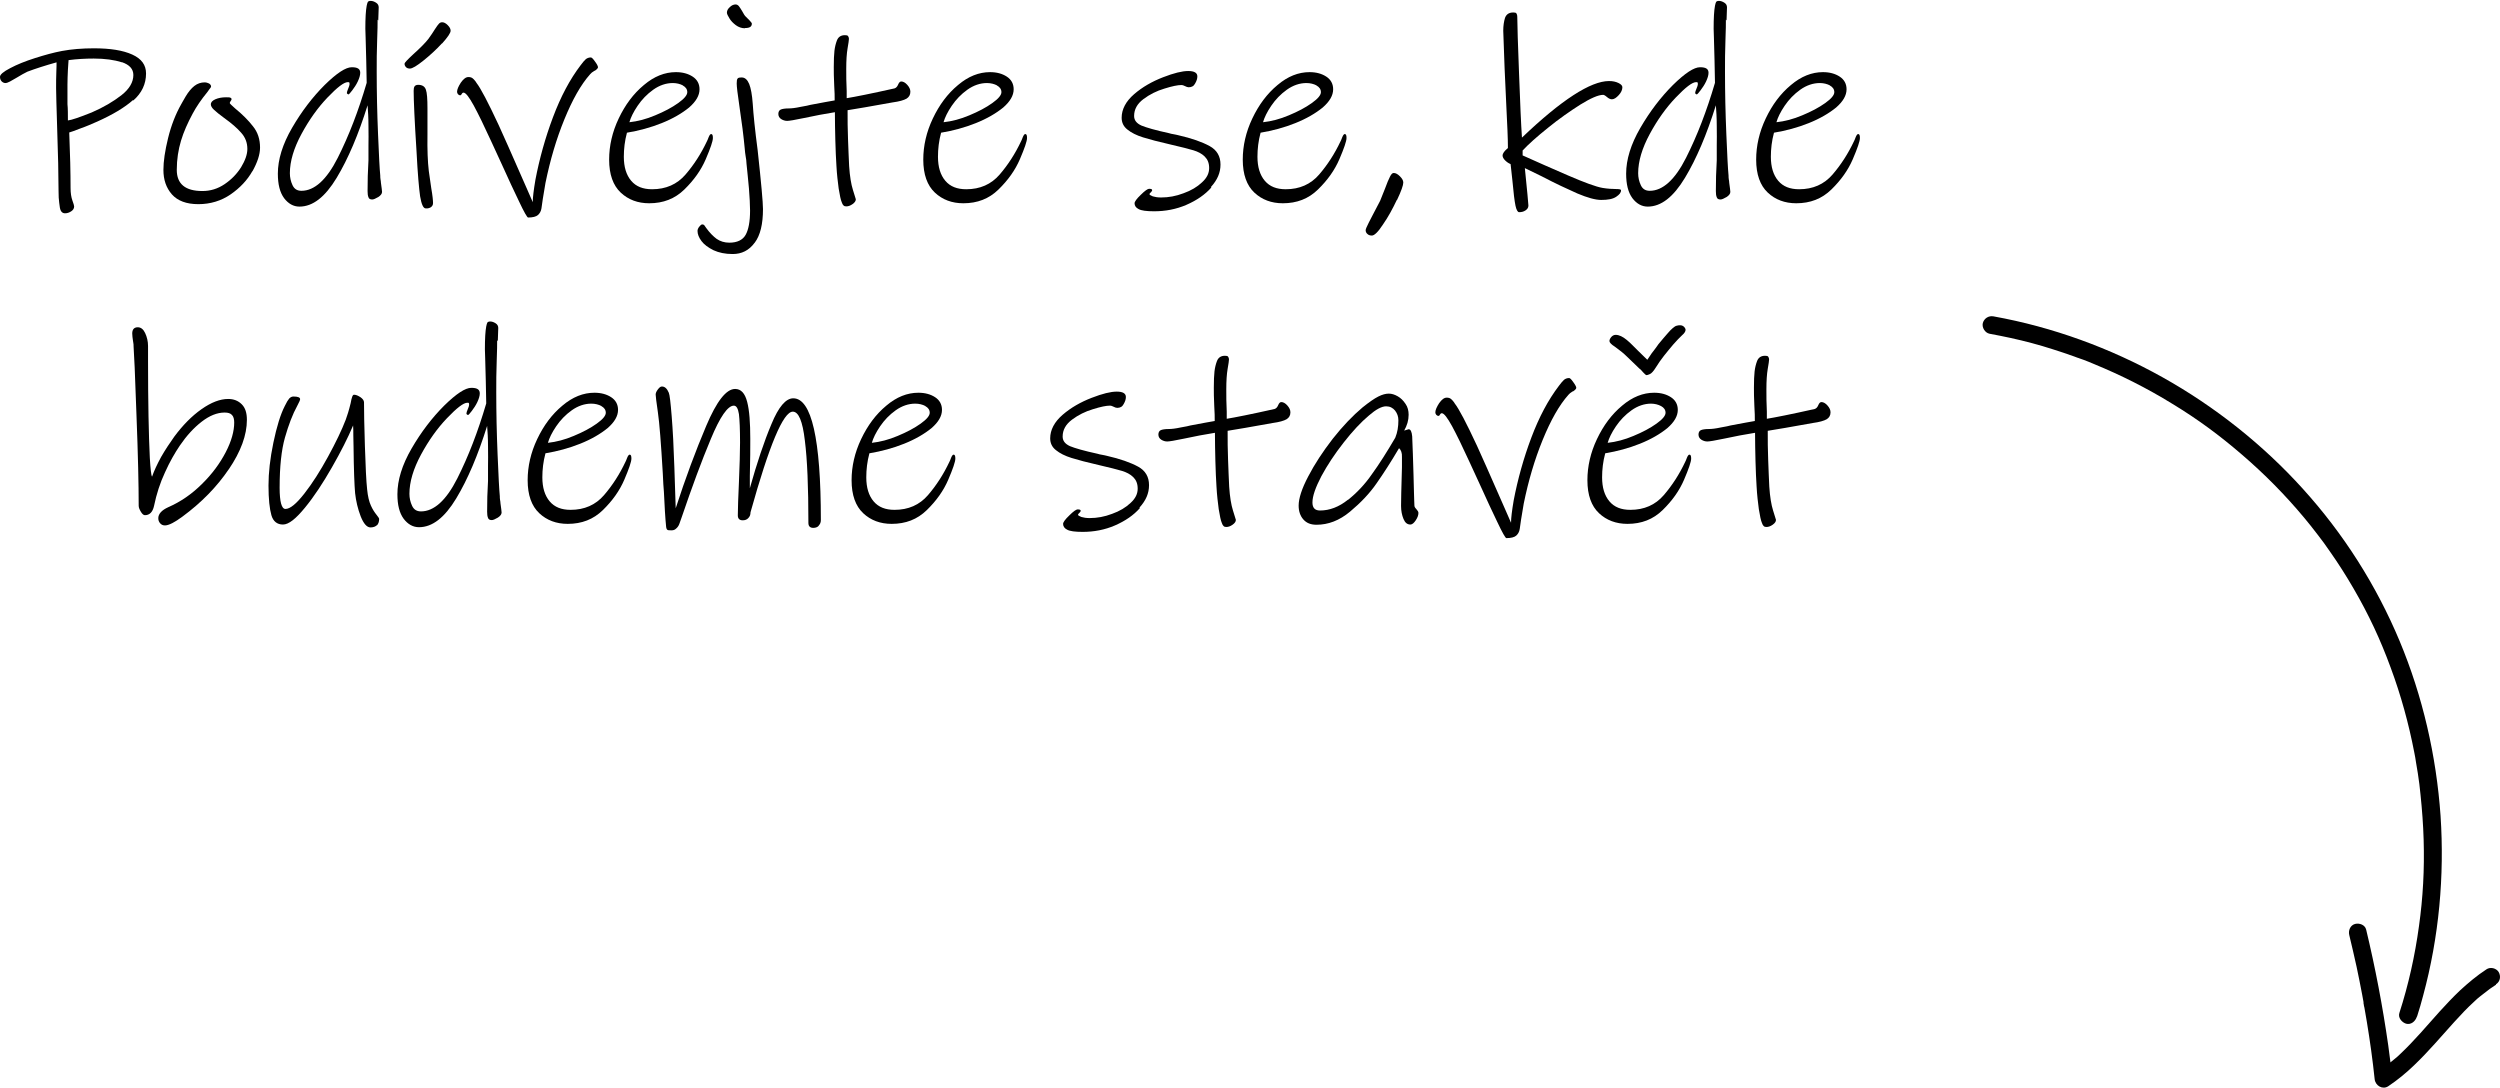 <?xml version="1.0" encoding="UTF-8"?><svg id="Vrstva_2" xmlns="http://www.w3.org/2000/svg" viewBox="0 0 112.29 48.85"><defs><style>.cls-1{fill:#000;stroke-width:0px;}</style></defs><g id="Vrstva_1-2"><path class="cls-1" d="M5.98,4.49c-.38.34-.92.66-1.61.97-.25.11-.5.22-.76.31-.26.1-.42.16-.5.18.04.98.06,1.81.06,2.5,0,.22.03.41.08.55.05.14.08.23.08.27,0,.09-.04.16-.13.22-.09.06-.18.09-.28.09-.12,0-.2-.08-.23-.25,0-.02-.01-.09-.03-.22s-.03-.31-.03-.54c0-.62-.02-1.65-.07-3.07-.02-.72-.04-1.23-.04-1.54,0-.26,0-.49.01-.71s.01-.37.01-.45c-.5.14-.94.28-1.31.42-.12.06-.29.15-.5.28-.1.06-.19.11-.28.16s-.16.07-.21.07c-.06,0-.12-.03-.17-.08-.05-.06-.07-.12-.07-.2,0-.1.15-.23.46-.39.3-.16.67-.31,1.11-.45.44-.14.84-.25,1.21-.32.43-.08.91-.12,1.44-.12.73,0,1.3.09,1.72.28s.62.47.62.85c0,.47-.19.88-.58,1.22ZM5.48,2.8c-.34-.11-.77-.17-1.27-.17-.37,0-.74.02-1.13.07,0,.06-.02.21-.03.44s-.02.45-.02.66v.88c.02.19.02.44.02.73.17-.02.52-.14,1.07-.36.53-.23.97-.49,1.33-.77.36-.28.54-.59.54-.91,0-.27-.17-.46-.52-.58Z"/><path class="cls-1" d="M11.34,7.68c-.23.41-.56.76-.98,1.05-.42.29-.91.44-1.45.44s-.93-.15-1.19-.44c-.26-.3-.38-.66-.38-1.1,0-.38.07-.86.21-1.43.14-.57.34-1.08.59-1.52.02-.03.08-.15.2-.35.12-.2.25-.36.39-.47.14-.11.3-.16.46-.16.07,0,.14.02.2.05.06.04.09.08.09.14,0,.02-.02.05-.07.11-.04.06-.08.11-.1.14-.27.33-.49.65-.66.97-.22.41-.4.81-.52,1.21s-.19.84-.19,1.31c0,.63.38.95,1.15.95.36,0,.69-.1,1-.31s.55-.46.74-.76c.18-.3.28-.57.28-.82,0-.28-.09-.52-.28-.73-.18-.21-.44-.43-.76-.66-.21-.15-.36-.28-.46-.37s-.14-.18-.14-.24c0-.1.07-.17.2-.23.14-.06.3-.09.48-.09.1,0,.17,0,.2.02.03.01.05.03.05.07,0,.02-.01.04-.04.08-.03.04-.04.07-.04.09s.08.1.24.24c.32.26.59.53.8.8.22.27.32.59.32.96,0,.31-.12.67-.35,1.08Z"/><path class="cls-1" d="M16.96.88c0,.16,0,.47-.02.94-.02.47-.02.94-.02,1.41,0,.91.02,1.84.06,2.79.04.95.07,1.57.1,1.87,0,.05,0,.1.01.16s.02.11.02.16c.03.22.05.36.05.41,0,.08-.06.16-.17.23-.12.07-.21.11-.27.11-.09,0-.15-.03-.17-.1-.03-.07-.04-.16-.04-.28,0-.44.01-.9.04-1.38v-.67c.01-.22,0-.52,0-.88,0-.36-.02-.67-.04-.92-.41,1.31-.87,2.4-1.39,3.26-.52.86-1.07,1.29-1.67,1.29-.27,0-.5-.13-.69-.38-.19-.26-.28-.62-.28-1.1,0-.63.21-1.32.64-2.06.43-.74.92-1.38,1.46-1.92.55-.54.95-.8,1.22-.8s.38.08.38.25c0,.11-.04.24-.11.39s-.16.28-.25.4c-.09.12-.15.18-.16.18s-.03,0-.05-.02c-.02-.01-.03-.03-.03-.04,0-.04.02-.11.06-.2s.06-.16.06-.19c0-.04,0-.07-.01-.08,0-.02-.03-.02-.07-.02-.17,0-.47.23-.91.69s-.83,1.01-1.17,1.64c-.34.63-.52,1.22-.52,1.76,0,.19.04.37.12.54s.21.25.4.25c.58,0,1.13-.49,1.63-1.48.5-.99.93-2.11,1.3-3.37l-.02-1.01c-.02-.89-.04-1.36-.04-1.42,0-.48.02-.82.06-1.03.02-.08.03-.14.05-.17.02-.03.06-.05.13-.05.08,0,.16.03.24.08.08.05.12.12.12.21l-.02.59Z"/><path class="cls-1" d="M19.85,1.95c-.26.28-.53.53-.83.77-.3.24-.5.36-.61.36-.07,0-.13-.02-.17-.06s-.07-.09-.07-.16c0-.04.13-.18.4-.43.3-.27.53-.5.67-.68.12-.17.22-.31.29-.43.09-.14.15-.22.19-.26s.08-.06.14-.06c.08,0,.16.04.25.13.09.09.13.17.13.25,0,.1-.13.29-.38.57ZM19.35,9.31c-.07.04-.15.06-.23.05-.11,0-.19-.19-.25-.54-.05-.35-.11-1.02-.16-2-.09-1.41-.13-2.32-.13-2.74,0-.09.01-.15.04-.2.03-.04.08-.07.16-.07.18,0,.3.07.35.22.05.14.07.42.07.83v1.2c-.01.66.01,1.2.06,1.62,0,.02.04.28.11.77.06.34.08.56.08.67,0,.08-.03.14-.1.19Z"/><path class="cls-1" d="M26.71,3.17c-.11.07-.17.12-.2.16-.42.47-.8,1.15-1.16,2.03s-.64,1.83-.85,2.86c-.02.12-.06.36-.12.72l-.06.42c-.02.13-.08.23-.16.3-.08.07-.23.11-.44.11-.04,0-.18-.24-.41-.73-.23-.48-.48-1.01-.73-1.57l-.52-1.13c-.31-.68-.57-1.21-.78-1.6-.21-.38-.36-.58-.46-.58-.03,0-.06.02-.08.06s-.04.06-.07.06c-.04,0-.07-.02-.1-.05-.03-.04-.04-.07-.04-.11,0-.1.06-.24.17-.41.12-.17.23-.25.34-.25.08,0,.14.02.18.05.04.03.08.07.11.11.03.04.06.07.07.1.19.24.52.87,1,1.9.17.36.58,1.3,1.25,2.82l.28.64c0-.21.04-.54.12-1.01.18-.94.44-1.88.79-2.81.35-.93.76-1.7,1.24-2.33.1-.13.17-.22.23-.27.06-.05.14-.08.23-.08.04,0,.1.06.19.19.09.12.13.21.13.25s-.05.1-.16.17Z"/><path class="cls-1" d="M32.02,6.2c0,.14-.11.46-.32.95-.21.49-.53.94-.96,1.36-.43.42-.95.62-1.58.62-.51,0-.94-.16-1.28-.48-.34-.32-.52-.81-.52-1.48,0-.62.14-1.24.43-1.85.29-.61.66-1.11,1.13-1.5.46-.39.94-.58,1.44-.58.3,0,.55.07.75.2.2.13.31.32.31.57,0,.28-.16.55-.47.82-.32.26-.73.5-1.23.7-.5.2-1.02.34-1.56.43-.1.37-.14.73-.14,1.08,0,.46.11.82.33,1.08.22.26.53.38.94.38.62,0,1.12-.22,1.5-.66.38-.44.7-.94.96-1.49.02-.03.04-.09.08-.19s.08-.14.11-.14c.06,0,.08.06.08.18ZM30.68,3.84c-.13-.07-.29-.11-.46-.11-.3,0-.6.1-.88.3-.28.2-.51.44-.7.72-.19.28-.31.53-.37.74.37-.04.76-.14,1.16-.31.41-.17.75-.35,1.03-.55.28-.2.41-.36.41-.49s-.07-.23-.2-.3Z"/><path class="cls-1" d="M33.89,10.91c-.25.34-.58.5-.98.5-.34,0-.62-.06-.86-.17-.24-.12-.42-.25-.54-.41-.12-.16-.18-.31-.18-.46,0-.06.03-.13.08-.19.05-.06.09-.1.13-.1.05,0,.09.02.11.06.03.04.05.07.07.1.16.22.32.38.47.49.16.11.35.17.57.17.35,0,.6-.12.73-.35s.2-.6.2-1.09c0-.26-.02-.59-.05-.99-.04-.4-.07-.77-.11-1.12,0-.11-.02-.22-.04-.34-.02-.11-.03-.22-.04-.34-.05-.54-.13-1.18-.24-1.91-.08-.54-.12-.87-.12-1.01,0-.11.01-.19.04-.22.02-.04.09-.05.19-.05.14,0,.25.1.33.29.08.2.13.49.16.89.03.48.1,1.17.22,2.08.16,1.47.24,2.36.24,2.65,0,.67-.12,1.18-.37,1.51ZM33.46,1.27c-.15,0-.29-.05-.41-.14-.12-.09-.22-.19-.29-.31-.07-.11-.11-.2-.11-.25,0-.09.04-.17.13-.25.08-.08.17-.12.26-.12.06,0,.11.03.15.08.04.05.09.13.15.23.06.11.11.2.17.25l.15.15c.08.08.11.13.11.15,0,.14-.1.2-.31.2Z"/><path class="cls-1" d="M40.72,4.43c-.12.07-.33.13-.63.17-.74.13-1.15.2-1.24.22l-.78.13c0,.42,0,.85.02,1.31s.03.86.05,1.2c.03.46.09.82.17,1.07.08.25.12.39.13.42,0,.08-.05.15-.15.22-.1.07-.19.1-.28.1-.05,0-.09-.01-.12-.04-.03-.03-.06-.07-.08-.14-.05-.11-.09-.32-.14-.62-.04-.3-.08-.64-.1-1.01-.02-.33-.04-.71-.05-1.15-.01-.44-.02-.86-.02-1.27-.45.07-.91.16-1.38.26-.42.09-.68.13-.76.13-.1,0-.19-.03-.27-.08s-.13-.13-.13-.23c0-.1.04-.17.11-.2.07-.03.19-.05.36-.05.12,0,.3-.02.53-.07.23-.04.38-.07.44-.09.54-.1.9-.17,1.09-.2,0-.17,0-.39-.02-.66-.02-.37-.02-.65-.02-.84,0-.31.01-.55.03-.73.02-.17.06-.33.11-.46.06-.16.18-.24.36-.24.07,0,.12.01.14.04s.04.07.04.13c0,.05-.02.19-.06.42-.04.23-.06.54-.06.92,0,.3,0,.63.02,1v.32c.37-.06,1.08-.2,2.15-.44.06-.02.12-.07.16-.17.04-.1.09-.14.14-.14.09,0,.18.05.27.15.09.1.14.2.14.31,0,.14-.06.24-.17.31Z"/><path class="cls-1" d="M46.13,6.2c0,.14-.11.46-.32.95-.21.49-.53.94-.96,1.36-.43.42-.95.62-1.58.62-.51,0-.94-.16-1.28-.48-.34-.32-.52-.81-.52-1.48,0-.62.14-1.24.43-1.85.29-.61.66-1.11,1.13-1.5.46-.39.94-.58,1.44-.58.3,0,.55.07.75.2.2.13.31.32.31.57,0,.28-.16.55-.47.82-.32.26-.73.5-1.23.7-.5.2-1.02.34-1.56.43-.1.37-.14.73-.14,1.08,0,.46.11.82.33,1.08.22.26.53.38.94.38.62,0,1.12-.22,1.5-.66.38-.44.7-.94.96-1.49.02-.03.04-.09.08-.19s.08-.14.11-.14c.06,0,.08.06.08.18ZM44.79,3.84c-.13-.07-.29-.11-.46-.11-.3,0-.6.1-.88.3-.28.2-.51.44-.7.72-.19.28-.31.53-.37.74.37-.04.76-.14,1.16-.31.41-.17.75-.35,1.03-.55.28-.2.41-.36.41-.49s-.07-.23-.2-.3Z"/><path class="cls-1" d="M54.41,8.42c-.28.32-.66.58-1.12.78-.46.2-.95.29-1.45.29-.34,0-.58-.03-.7-.1-.12-.06-.18-.15-.18-.26,0-.07.09-.2.28-.38.18-.18.31-.27.37-.27.1,0,.14.02.14.06,0,.03-.02.06-.06.1-.04.03-.06.06-.06.08,0,.03.05.06.15.1.1.03.22.05.37.05.34,0,.67-.06,1.01-.19.34-.12.62-.29.83-.49.22-.2.32-.41.32-.64s-.07-.39-.2-.52-.31-.22-.51-.28c-.2-.06-.55-.15-1.03-.26-.53-.12-.94-.23-1.23-.32s-.53-.21-.7-.35c-.18-.14-.26-.32-.26-.53,0-.38.19-.74.56-1.06s.81-.57,1.3-.76.86-.28,1.13-.28.41.08.41.24c0,.1-.03.2-.1.32-.06.12-.16.17-.29.17-.05,0-.1-.02-.16-.05s-.11-.05-.17-.05c-.16,0-.41.05-.76.16-.34.1-.66.26-.94.47-.28.21-.42.46-.42.76,0,.19.11.33.33.43.22.09.63.21,1.23.34.07.02.14.04.22.05.07.01.14.03.19.04.62.14,1.09.31,1.42.49s.49.46.49.83-.14.69-.43,1.01Z"/><path class="cls-1" d="M60.48,6.2c0,.14-.11.46-.32.95-.21.49-.53.94-.96,1.36-.43.42-.95.62-1.58.62-.51,0-.94-.16-1.28-.48-.34-.32-.52-.81-.52-1.48,0-.62.14-1.24.43-1.85.29-.61.66-1.11,1.13-1.5.46-.39.94-.58,1.44-.58.3,0,.55.07.75.2.2.13.31.32.31.57,0,.28-.16.55-.47.82-.32.26-.73.5-1.23.7-.5.2-1.02.34-1.56.43-.1.37-.14.73-.14,1.08,0,.46.11.82.33,1.08.22.26.53.38.94.38.62,0,1.12-.22,1.5-.66.38-.44.7-.94.96-1.49.02-.03.04-.09.08-.19s.08-.14.11-.14c.06,0,.08.06.08.18ZM59.14,3.84c-.13-.07-.29-.11-.46-.11-.3,0-.6.1-.88.3-.28.2-.51.44-.7.72-.19.28-.31.53-.37.74.37-.04.76-.14,1.16-.31.41-.17.75-.35,1.03-.55.28-.2.41-.36.41-.49s-.07-.23-.2-.3Z"/><path class="cls-1" d="M62.74,8.98c-.19.4-.39.77-.62,1.1-.22.34-.39.5-.5.5-.08,0-.15-.02-.2-.07-.05-.04-.08-.1-.08-.17,0-.05.05-.16.14-.34.09-.18.15-.29.17-.33l.34-.65.22-.55c.09-.24.16-.42.22-.53.06-.12.11-.17.17-.17.09,0,.18.05.28.15.1.1.15.19.15.28,0,.12-.09.38-.28.78Z"/><path class="cls-1" d="M72.71,4.27c-.11.12-.21.19-.31.19-.06,0-.14-.03-.22-.1-.08-.07-.14-.1-.17-.1-.22,0-.56.15-1.03.44-.47.3-.96.64-1.45,1.04-.5.4-.88.74-1.14,1.02v.22c.62.28,1.3.58,2.04.9.74.32,1.26.51,1.55.56.11.02.22.03.34.04.11,0,.19.01.24.01.07,0,.13,0,.18.01s.07.02.07.05c0,.1-.07.19-.22.29s-.37.14-.67.14c-.26,0-.62-.1-1.07-.29-.45-.2-.99-.45-1.6-.77l-.76-.37c.1,1.02.16,1.58.16,1.68,0,.09-.04.16-.13.22-.09.06-.18.08-.29.08-.06,0-.12-.1-.16-.29s-.09-.57-.14-1.14l-.08-.73c-.1-.04-.18-.1-.25-.17s-.11-.15-.11-.21c0-.1.08-.21.24-.34,0-.43-.03-1.05-.07-1.85s-.06-1.38-.08-1.75l-.06-1.67c0-.22.03-.42.08-.58.06-.16.18-.24.37-.24.07,0,.12.01.14.04.02.03.04.08.04.16,0,.37.03,1.22.08,2.56.05,1.34.09,2.29.13,2.86,1.78-1.7,3.09-2.54,3.91-2.54.17,0,.31.03.43.09.12.06.17.12.17.19,0,.11-.05.23-.16.35Z"/><path class="cls-1" d="M77.52.88c0,.16,0,.47-.02.94-.02.47-.02.94-.02,1.41,0,.91.02,1.84.06,2.79.04.95.07,1.57.1,1.87,0,.05,0,.1.01.16s.02.11.02.16c.03.22.05.36.05.41,0,.08-.06.16-.17.23-.12.07-.21.11-.27.11-.09,0-.15-.03-.17-.1-.03-.07-.04-.16-.04-.28,0-.44.01-.9.04-1.38v-.67c.01-.22,0-.52,0-.88,0-.36-.02-.67-.04-.92-.41,1.31-.87,2.4-1.39,3.26-.52.86-1.07,1.29-1.67,1.29-.27,0-.5-.13-.69-.38-.19-.26-.28-.62-.28-1.1,0-.63.21-1.32.64-2.06.43-.74.92-1.38,1.46-1.92.55-.54.95-.8,1.22-.8s.38.08.38.25c0,.11-.04.24-.11.39s-.16.28-.25.4c-.09.12-.15.18-.16.18s-.03,0-.05-.02c-.02-.01-.03-.03-.03-.04,0-.04.02-.11.06-.2s.06-.16.06-.19c0-.04,0-.07-.01-.08,0-.02-.03-.02-.07-.02-.17,0-.47.23-.91.69s-.83,1.01-1.17,1.64c-.34.63-.52,1.22-.52,1.76,0,.19.04.37.12.54s.21.25.4.25c.58,0,1.13-.49,1.63-1.48.5-.99.93-2.11,1.3-3.37l-.02-1.01c-.02-.89-.04-1.36-.04-1.42,0-.48.02-.82.06-1.03.02-.08.03-.14.05-.17.02-.03.06-.05.13-.05.08,0,.16.03.24.08.08.05.12.12.12.21l-.02.59Z"/><path class="cls-1" d="M83.54,6.2c0,.14-.11.46-.32.95-.21.49-.53.94-.96,1.36-.43.42-.95.62-1.58.62-.51,0-.94-.16-1.28-.48-.34-.32-.52-.81-.52-1.48,0-.62.14-1.24.43-1.85.29-.61.66-1.11,1.13-1.5.46-.39.94-.58,1.44-.58.3,0,.55.07.75.2.2.13.31.32.31.57,0,.28-.16.55-.47.82-.32.26-.73.5-1.23.7-.5.2-1.02.34-1.56.43-.1.37-.14.73-.14,1.08,0,.46.11.82.33,1.08.22.26.53.38.94.38.62,0,1.12-.22,1.5-.66.38-.44.7-.94.96-1.49.02-.03.04-.09.08-.19s.08-.14.11-.14c.06,0,.08.06.08.18ZM82.2,3.84c-.13-.07-.29-.11-.46-.11-.3,0-.6.1-.88.3-.28.2-.51.44-.7.72-.19.28-.31.53-.37.74.37-.04.76-.14,1.16-.31.41-.17.75-.35,1.03-.55.28-.2.41-.36.41-.49s-.07-.23-.2-.3Z"/><path class="cls-1" d="M10.28,21.07c-.54.8-1.24,1.51-2.08,2.13-.35.26-.62.4-.79.4-.09,0-.16-.03-.22-.1s-.08-.14-.08-.23.04-.18.11-.26c.08-.09.19-.16.34-.23.55-.24,1.06-.59,1.51-1.04.46-.45.81-.93,1.07-1.43.26-.5.38-.95.38-1.33,0-.15-.03-.27-.1-.34-.07-.08-.18-.11-.33-.11-.34,0-.68.14-1.03.41s-.68.63-.98,1.07c-.23.34-.46.74-.67,1.21-.22.47-.38.97-.49,1.5-.06.28-.2.42-.41.42-.06,0-.12-.05-.18-.15-.06-.1-.1-.19-.1-.27,0-.93-.03-2.29-.1-4.09-.06-1.8-.11-2.83-.13-3.08,0-.05,0-.09-.01-.14,0-.04-.02-.09-.02-.13,0-.05-.02-.1-.02-.15,0-.05-.01-.1-.01-.15,0-.18.08-.28.25-.28.14,0,.25.09.33.26.08.17.13.37.13.58v.64c0,1.9.03,3.37.08,4.39.03.5.06.78.1.84.09-.26.23-.56.41-.89.19-.33.39-.63.59-.91.38-.51.78-.92,1.22-1.23.44-.31.84-.46,1.2-.46.25,0,.45.08.61.24.16.16.23.39.23.7,0,.68-.27,1.42-.82,2.23Z"/><path class="cls-1" d="M16.94,23.58c-.07.07-.17.11-.3.11-.16,0-.31-.17-.44-.5-.13-.34-.21-.68-.25-1.04-.03-.34-.06-1.04-.07-2.09,0-.17-.01-.34-.01-.51s0-.32-.01-.44c-.23.55-.55,1.18-.95,1.88-.4.7-.8,1.31-1.21,1.81s-.73.76-.99.76-.44-.14-.52-.42c-.08-.28-.13-.72-.13-1.33,0-.57.07-1.21.22-1.93.15-.72.32-1.27.51-1.64.08-.17.15-.28.2-.34.06-.06.12-.09.19-.09.2,0,.3.04.3.12,0,.04-.04.13-.12.28-.22.4-.4.88-.56,1.44s-.24,1.31-.24,2.26c0,.63.09.95.26.95.21,0,.49-.23.85-.69s.71-1.01,1.06-1.65.62-1.2.8-1.67c.06-.16.14-.41.22-.74.02-.14.05-.23.07-.29.02-.06.05-.09.08-.09.09,0,.18.04.29.11.1.07.16.15.16.23,0,.38.01,1.04.04,1.97.03.93.06,1.58.1,1.94.03.31.09.56.17.73.08.18.17.31.25.41.08.1.12.16.12.19,0,.13-.04.23-.11.3Z"/><path class="cls-1" d="M22.33,15.28c0,.16,0,.47-.02.94-.02.47-.02.94-.02,1.41,0,.91.02,1.84.06,2.79.04.95.07,1.57.1,1.87,0,.05,0,.1.01.16s.02.11.02.16c.03.22.05.36.05.41,0,.08-.06.16-.17.23-.12.07-.21.11-.27.11-.09,0-.15-.03-.17-.1-.03-.07-.04-.16-.04-.28,0-.44.01-.9.04-1.38v-.67c.01-.22,0-.52,0-.88,0-.36-.02-.67-.04-.92-.41,1.31-.87,2.4-1.39,3.26-.52.86-1.07,1.29-1.67,1.29-.27,0-.5-.13-.69-.38-.19-.26-.28-.62-.28-1.1,0-.63.21-1.32.64-2.06.43-.74.92-1.38,1.46-1.92.55-.54.95-.8,1.22-.8s.38.08.38.25c0,.11-.04.24-.11.39s-.16.28-.25.4c-.09.12-.15.18-.16.18s-.03,0-.05-.02c-.02-.01-.03-.03-.03-.04,0-.04.02-.11.06-.2s.06-.16.06-.19c0-.04,0-.07-.01-.08,0-.02-.03-.02-.07-.02-.17,0-.47.23-.91.69s-.83,1.01-1.17,1.64c-.34.63-.52,1.22-.52,1.76,0,.19.04.37.12.54s.21.25.4.25c.58,0,1.13-.49,1.63-1.48.5-.99.93-2.11,1.3-3.37l-.02-1.01c-.02-.89-.04-1.36-.04-1.42,0-.48.02-.82.06-1.03.02-.08.03-.14.05-.17.02-.03.06-.05.13-.05.08,0,.16.03.24.08.08.05.12.12.12.21l-.02.59Z"/><path class="cls-1" d="M28.36,20.6c0,.14-.11.46-.32.95-.21.49-.53.94-.96,1.36-.43.42-.95.62-1.58.62-.51,0-.94-.16-1.28-.48-.34-.32-.52-.81-.52-1.48,0-.62.14-1.24.43-1.85.29-.61.66-1.11,1.13-1.5.46-.39.94-.58,1.44-.58.3,0,.55.07.75.2.2.13.31.32.31.57,0,.28-.16.55-.47.82-.32.26-.73.5-1.23.7-.5.2-1.02.34-1.56.43-.1.37-.14.73-.14,1.08,0,.46.11.82.33,1.08.22.26.53.38.94.38.62,0,1.12-.22,1.5-.66.38-.44.7-.94.96-1.49.02-.03.04-.09.08-.19s.08-.14.11-.14c.06,0,.08.06.08.18ZM27.02,18.24c-.13-.07-.29-.11-.46-.11-.3,0-.6.1-.88.3-.28.2-.51.44-.7.72-.19.28-.31.53-.37.74.37-.04.76-.14,1.16-.31.41-.17.75-.35,1.03-.55.28-.2.41-.36.41-.49s-.07-.23-.2-.3Z"/><path class="cls-1" d="M36.78,23.61c-.06.07-.15.1-.25.1-.14,0-.22-.07-.22-.22,0-1.62-.05-2.85-.16-3.71-.1-.86-.28-1.29-.54-1.29-.43,0-1.06,1.51-1.9,4.52h0c0,.11-.03.19-.1.26-.06.07-.15.1-.25.1-.14,0-.22-.07-.22-.22,0-.32.02-.82.05-1.49.03-.75.05-1.34.05-1.78,0-.6-.02-1.03-.05-1.28-.04-.25-.11-.38-.23-.38-.27,0-.62.5-1.03,1.49-.42,1-.85,2.17-1.31,3.52l-.11.31c-.03.08-.08.15-.14.2-.06.06-.13.08-.2.08-.1,0-.16,0-.19-.02-.03-.02-.05-.06-.06-.14-.04-.39-.07-.92-.1-1.57-.02-.17-.03-.44-.05-.83-.08-1.35-.15-2.27-.22-2.74s-.1-.74-.1-.8c0-.06.03-.14.1-.23s.12-.13.18-.13c.13,0,.23.09.31.28.04.09.08.44.13,1.06.05.62.09,1.38.12,2.29l.06,1.84c.44-1.36.9-2.59,1.37-3.7s.9-1.66,1.3-1.66c.26,0,.44.19.54.58.1.38.14.94.14,1.67,0,.38,0,.94-.02,1.66v.55c.32-1.14.64-2.1.97-2.88.32-.78.65-1.16.98-1.16.82,0,1.24,1.82,1.24,5.47,0,.1-.03.18-.1.25Z"/><path class="cls-1" d="M42.91,20.6c0,.14-.11.46-.32.95-.21.49-.53.94-.96,1.36-.43.42-.95.62-1.58.62-.51,0-.94-.16-1.28-.48-.34-.32-.52-.81-.52-1.48,0-.62.14-1.24.43-1.85.29-.61.66-1.11,1.13-1.5.46-.39.94-.58,1.44-.58.3,0,.55.07.75.2.2.13.31.32.31.57,0,.28-.16.55-.47.82-.32.26-.73.5-1.23.7-.5.2-1.02.34-1.56.43-.1.37-.14.73-.14,1.08,0,.46.11.82.33,1.08.22.26.53.38.94.38.62,0,1.12-.22,1.5-.66.38-.44.7-.94.96-1.49.02-.03.04-.09.08-.19s.08-.14.11-.14c.06,0,.08.06.08.18ZM41.57,18.24c-.13-.07-.29-.11-.46-.11-.3,0-.6.1-.88.3-.28.2-.51.44-.7.72-.19.28-.31.53-.37.74.37-.04.76-.14,1.16-.31.41-.17.75-.35,1.03-.55.28-.2.41-.36.41-.49s-.07-.23-.2-.3Z"/><path class="cls-1" d="M51.2,22.82c-.28.32-.66.58-1.12.78-.46.2-.95.29-1.45.29-.34,0-.58-.03-.7-.1-.12-.06-.18-.15-.18-.26,0-.07.09-.2.28-.38.18-.18.31-.27.37-.27.1,0,.14.02.14.06,0,.03-.02.06-.06.1-.04.03-.06.06-.06.08,0,.03.05.06.15.1.1.03.22.05.37.05.34,0,.67-.06,1.01-.19.34-.12.62-.29.83-.49.22-.2.32-.41.32-.64s-.07-.39-.2-.52-.31-.22-.51-.28c-.2-.06-.55-.15-1.03-.26-.53-.12-.94-.23-1.23-.32s-.53-.21-.7-.35c-.18-.14-.26-.32-.26-.53,0-.38.19-.74.56-1.06s.81-.57,1.3-.76.86-.28,1.13-.28.41.08.41.24c0,.1-.03.2-.1.32-.06.12-.16.17-.29.17-.05,0-.1-.02-.16-.05s-.11-.05-.17-.05c-.16,0-.41.05-.76.16-.34.1-.66.26-.94.47-.28.21-.42.46-.42.76,0,.19.11.33.33.43.22.09.63.21,1.23.34.07.02.14.04.22.05.07.01.14.03.19.04.62.14,1.09.31,1.42.49s.49.46.49.83-.14.69-.43,1.01Z"/><path class="cls-1" d="M57.79,18.83c-.12.07-.33.13-.63.17-.74.13-1.15.2-1.24.22l-.78.13c0,.42,0,.85.02,1.31s.03.86.05,1.2c.03.46.09.82.17,1.07.08.25.12.39.13.42,0,.08-.05.15-.15.22-.1.07-.19.1-.28.1-.05,0-.09-.01-.12-.04-.03-.03-.06-.07-.08-.14-.05-.11-.09-.32-.14-.62-.04-.3-.08-.64-.1-1.01-.02-.33-.04-.71-.05-1.15-.01-.44-.02-.86-.02-1.27-.45.07-.91.16-1.38.26-.42.09-.68.13-.76.13-.1,0-.19-.03-.27-.08s-.13-.13-.13-.23c0-.1.04-.17.11-.2.07-.03.19-.05.36-.05.12,0,.3-.02.53-.07.23-.04.38-.07.44-.09.54-.1.9-.17,1.09-.2,0-.17,0-.39-.02-.66-.02-.37-.02-.65-.02-.84,0-.31.01-.55.03-.73.02-.17.06-.33.11-.46.06-.16.18-.24.36-.24.07,0,.12.01.14.04s.04.07.04.13c0,.05-.02.19-.06.42-.04.23-.06.54-.06.92,0,.3,0,.63.02,1v.32c.37-.06,1.08-.2,2.15-.44.06-.02.12-.07.16-.17.04-.1.09-.14.14-.14.09,0,.18.05.27.15.09.1.14.2.14.31,0,.14-.06.24-.17.31Z"/><path class="cls-1" d="M63.63,22.89c.06.06.08.11.08.15,0,.1-.04.21-.12.33-.08.12-.16.19-.24.19-.14,0-.24-.08-.31-.25-.07-.17-.11-.36-.11-.59,0-.19.01-.77.04-1.73v-.46c.01-.18-.04-.32-.13-.4-.36.61-.7,1.14-1.01,1.58-.31.45-.71.87-1.19,1.27s-.98.59-1.51.59c-.26,0-.45-.08-.59-.24-.14-.16-.21-.37-.21-.62,0-.32.14-.76.43-1.31.29-.56.66-1.12,1.1-1.69.45-.57.9-1.04,1.34-1.41.3-.24.53-.4.71-.49s.33-.13.47-.13c.13,0,.26.04.4.12.14.08.25.19.35.34.1.14.14.31.14.49,0,.25-.07.48-.2.71l.2-.06c.09,0,.14.11.16.32,0,.13.02.39.03.78.01.39.02.72.03.97,0,.26.02.52.02.77,0,.25.02.44.02.59,0,.06.04.11.1.17ZM60.55,22.45c.4-.32.76-.7,1.07-1.15.32-.44.67-.99,1.05-1.64.1-.24.14-.5.14-.78,0-.17-.05-.31-.15-.44-.1-.12-.23-.19-.4-.19-.2,0-.46.14-.77.41-.36.3-.74.71-1.14,1.22-.4.51-.73,1.01-1,1.51-.26.5-.4.89-.4,1.18,0,.24.11.36.34.36.43,0,.85-.16,1.25-.48Z"/><path class="cls-1" d="M70.65,17.57c-.11.07-.17.12-.2.16-.42.47-.8,1.15-1.16,2.03s-.64,1.83-.85,2.86c-.02.12-.06.36-.12.72l-.06.42c-.02.13-.08.23-.16.3-.08.07-.23.11-.44.11-.04,0-.18-.24-.41-.73-.23-.48-.48-1.01-.73-1.57l-.52-1.13c-.31-.68-.57-1.21-.78-1.6-.21-.38-.36-.58-.46-.58-.03,0-.06.02-.08.06s-.04.06-.07.06c-.04,0-.07-.02-.1-.05-.03-.04-.04-.07-.04-.11,0-.1.06-.24.17-.41.12-.17.23-.25.34-.25.08,0,.14.02.18.05.04.03.08.07.11.11.03.04.06.07.07.1.19.24.52.87,1,1.9.17.36.58,1.3,1.25,2.82l.28.64c0-.21.04-.54.12-1.01.18-.94.44-1.88.79-2.81.35-.93.76-1.7,1.24-2.33.1-.13.17-.22.23-.27.06-.05.14-.08.23-.08.04,0,.1.06.19.19.09.12.13.21.13.25s-.05.1-.16.17Z"/><path class="cls-1" d="M75.96,20.6c0,.14-.11.46-.32.95-.21.49-.53.94-.96,1.36-.43.42-.95.62-1.58.62-.51,0-.94-.16-1.28-.48-.34-.32-.52-.81-.52-1.48,0-.62.14-1.24.43-1.85.29-.61.66-1.11,1.13-1.5.46-.39.94-.58,1.44-.58.3,0,.55.07.75.2.2.13.31.32.31.57,0,.28-.16.55-.47.82-.32.26-.73.5-1.23.7-.5.2-1.02.34-1.56.43-.1.37-.14.73-.14,1.08,0,.46.11.82.33,1.08.22.26.53.38.94.38.62,0,1.12-.22,1.5-.66.38-.44.7-.94.96-1.49.02-.03.04-.09.08-.19s.08-.14.11-.14c.06,0,.08.06.08.18ZM74.16,18.13c-.3,0-.6.1-.88.3-.28.2-.51.44-.7.72-.19.28-.31.53-.37.74.37-.04.76-.14,1.16-.31.41-.17.75-.35,1.03-.55.28-.2.41-.36.41-.49s-.07-.23-.2-.3c-.13-.07-.29-.11-.46-.11ZM75.71,14.81c0,.07-.05.16-.16.25-.11.1-.24.24-.4.42-.14.16-.27.33-.41.5-.14.18-.26.35-.37.53-.1.16-.19.26-.26.29-.07.03-.12.05-.15.05s-.08-.04-.16-.13c-.07-.08-.12-.14-.16-.16-.21-.2-.39-.38-.55-.53-.16-.16-.35-.31-.56-.46-.16-.1-.24-.19-.24-.25,0-.06.03-.12.08-.18.05-.06.12-.1.2-.1.15,0,.32.08.5.23.1.08.18.16.26.24l.22.22.44.43s.07-.11.13-.19c.05-.08.1-.15.16-.22.05-.07.1-.14.14-.19.04-.06.06-.09.07-.1.16-.19.29-.35.39-.46.1-.12.18-.2.25-.26s.13-.1.18-.11c.05-.02.11-.02.16-.02.06,0,.12.02.17.07s.07.1.07.14Z"/><path class="cls-1" d="M82.05,18.83c-.12.07-.33.13-.63.17-.74.13-1.15.2-1.24.22l-.78.13c0,.42,0,.85.02,1.31s.03.86.05,1.2c.03.46.09.82.17,1.07.08.25.12.39.13.42,0,.08-.05.15-.15.22-.1.07-.19.1-.28.1-.05,0-.09-.01-.12-.04-.03-.03-.06-.07-.08-.14-.05-.11-.09-.32-.14-.62-.04-.3-.08-.64-.1-1.01-.02-.33-.04-.71-.05-1.15-.01-.44-.02-.86-.02-1.27-.45.07-.91.16-1.38.26-.42.09-.68.13-.76.13-.1,0-.19-.03-.27-.08s-.13-.13-.13-.23c0-.1.04-.17.11-.2.07-.03.19-.05.36-.05.12,0,.3-.02.53-.07.23-.04.38-.07.44-.09.54-.1.9-.17,1.09-.2,0-.17,0-.39-.02-.66-.02-.37-.02-.65-.02-.84,0-.31.01-.55.03-.73.02-.17.06-.33.11-.46.06-.16.18-.24.36-.24.07,0,.12.01.14.04s.04.07.04.13c0,.05-.02.19-.06.42-.04.23-.06.54-.06.92,0,.3,0,.63.02,1v.32c.37-.06,1.08-.2,2.15-.44.06-.02.12-.07.16-.17.04-.1.09-.14.14-.14.09,0,.18.05.27.15.09.1.14.2.14.31,0,.14-.06.24-.17.31Z"/><g id="Livello_6"><path class="cls-1" d="M108.57,45.64c.1-.31.19-.62.27-.93.71-2.62.96-5.37.78-8.07-.19-2.69-.8-5.36-1.84-7.85-1.05-2.51-2.52-4.82-4.35-6.84-1.8-1.99-3.95-3.69-6.29-5-2.36-1.32-4.94-2.26-7.6-2.74-.22-.04-.42.09-.48.3-.05.2.1.44.3.48.32.06.63.12.95.19.64.14,1.28.31,1.9.51.32.1.64.21.95.32.05.02.11.04.16.06.01,0,.02,0,.03.01,0,0,.02,0,.03.01.07.02.13.05.2.07.16.06.31.12.47.19,1.22.5,2.39,1.09,3.51,1.78,1.14.69,2.13,1.42,3.15,2.3,1,.86,1.93,1.8,2.78,2.82.16.19.4.49.59.74.2.26.39.51.57.78.38.54.73,1.09,1.06,1.66.68,1.17,1.21,2.3,1.67,3.56.46,1.24.81,2.51,1.06,3.81.04.19.05.27.08.46.03.16.05.32.08.48.05.32.09.64.12.96.07.67.12,1.34.14,2.02.04,1.33-.03,2.6-.21,3.88-.18,1.32-.47,2.63-.88,3.9-.07.21.11.42.3.48.22.06.41-.1.48-.3h0Z"/><path class="cls-1" d="M112.11,44.21c.19-.12.23-.36.12-.55-.11-.18-.38-.24-.55-.12-.43.28-.82.61-1.19.95-.63.6-1.2,1.27-1.78,1.92-.29.32-.59.64-.91.94-.08.08-.16.15-.25.22-.04.03-.07.06-.11.09-.01,0-.09.08-.02.02-.02.01-.03.03-.05.04,0,0,0,0,0,0-.03-.26-.07-.51-.1-.77-.25-1.75-.58-3.48-.99-5.19-.05-.22-.3-.31-.5-.26-.22.06-.31.3-.26.5.12.48.22.95.33,1.43.09.42.17.83.25,1.25.02.11.04.22.06.33,0,0,0,.01,0,.02,0,.03,0,.05.01.08,0,.05.02.1.03.15.04.21.07.43.11.64.14.85.26,1.71.35,2.57.03.29.35.49.61.32.42-.28.82-.61,1.18-.96.63-.6,1.19-1.27,1.78-1.92.29-.32.59-.64.91-.93.08-.08.16-.15.25-.22.03-.02.06-.05.09-.07,0,0,.07-.06.09-.07.17-.14.35-.27.54-.39h0Z"/></g></g></svg>